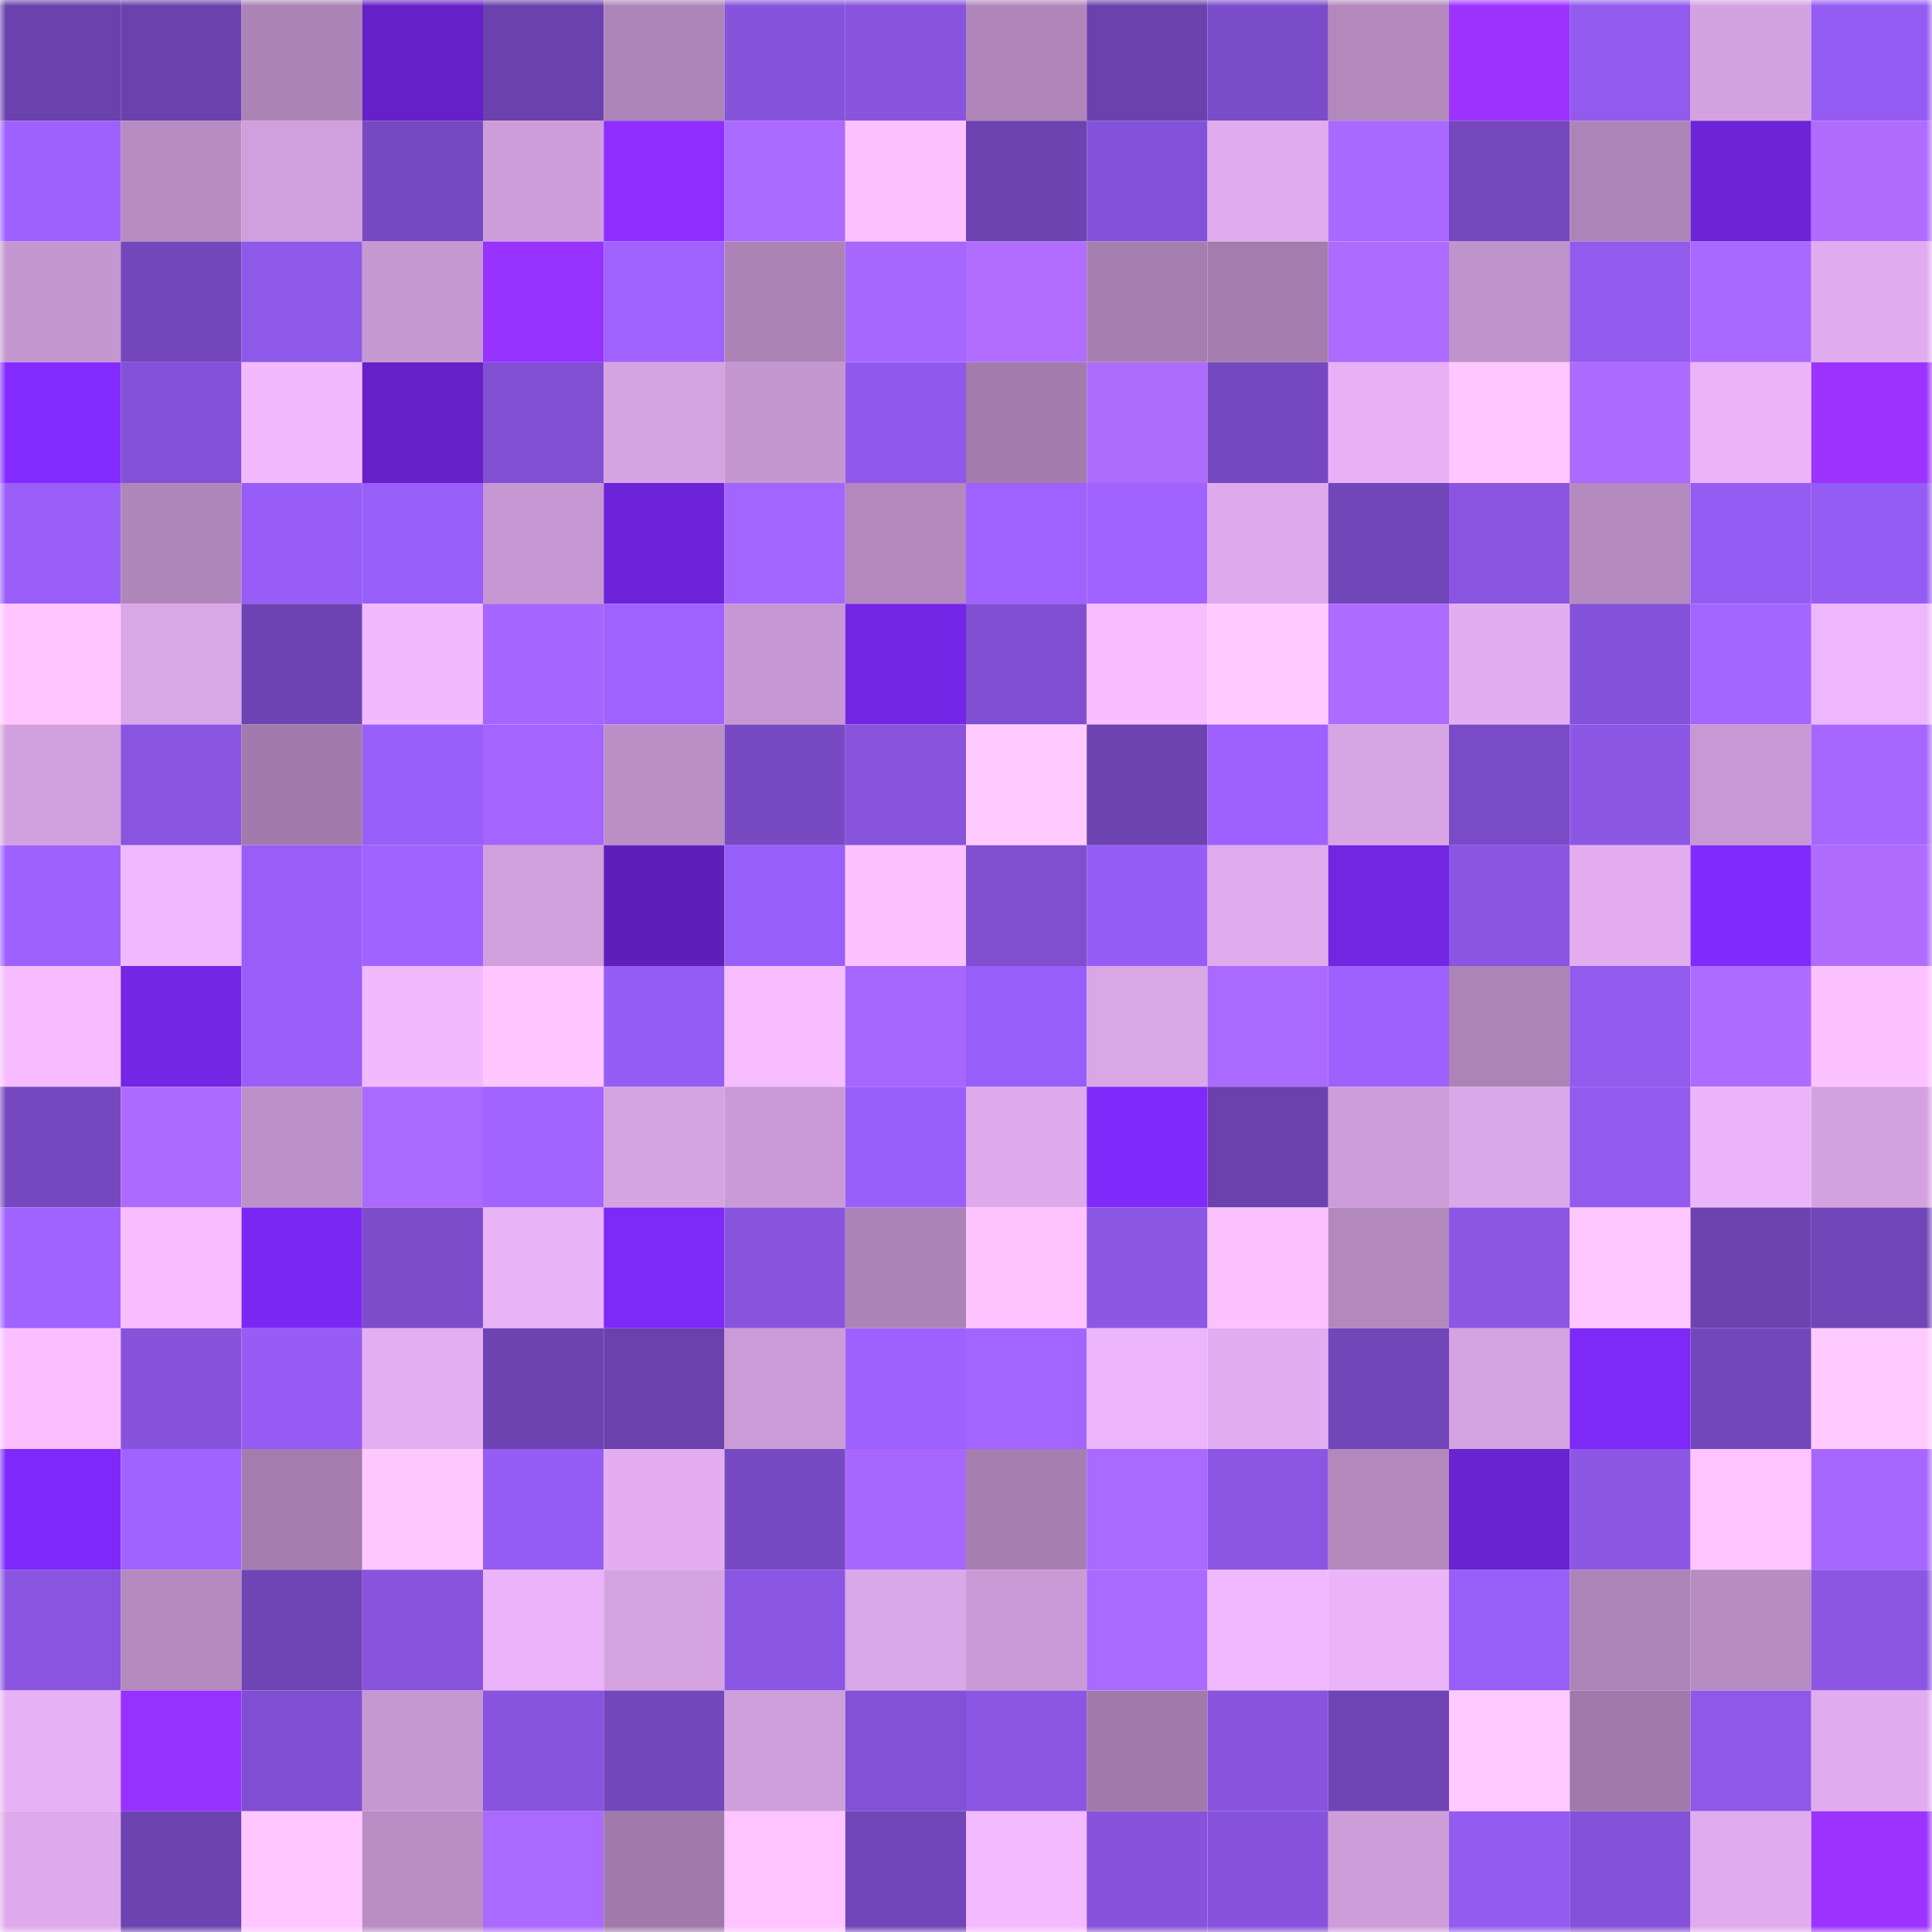 <svg viewBox="0 0 160 160" fill="none" role="img" xmlns="http://www.w3.org/2000/svg" width="240" height="240" name="linea%2Cramims.linea.eth"><mask id="788847590" mask-type="alpha" maskUnits="userSpaceOnUse" x="0" y="0" width="160" height="160"><rect width="160" height="160" fill="#FFFFFF"></rect></mask><g mask="url(#788847590)"><rect x="0" y="0" width="10" height="10" fill="#6a41ad"></rect><rect x="10" y="0" width="10" height="10" fill="#6a41ad"></rect><rect x="20" y="0" width="10" height="10" fill="#ab83b5"></rect><rect x="30" y="0" width="10" height="10" fill="#6521c7"></rect><rect x="40" y="0" width="10" height="10" fill="#6a41ad"></rect><rect x="50" y="0" width="10" height="10" fill="#ad84b8"></rect><rect x="60" y="0" width="10" height="10" fill="#8653db"></rect><rect x="70" y="0" width="10" height="10" fill="#8854dd"></rect><rect x="80" y="0" width="10" height="10" fill="#b086ba"></rect><rect x="90" y="0" width="10" height="10" fill="#6a41ad"></rect><rect x="100" y="0" width="10" height="10" fill="#7b4cc9"></rect><rect x="110" y="0" width="10" height="10" fill="#b288bd"></rect><rect x="120" y="0" width="10" height="10" fill="#9c33ff"></rect><rect x="130" y="0" width="10" height="10" fill="#925aed"></rect><rect x="140" y="0" width="10" height="10" fill="#d4a2e1"></rect><rect x="150" y="0" width="10" height="10" fill="#955cf3"></rect><rect x="0" y="10" width="10" height="10" fill="#9e61ff"></rect><rect x="10" y="10" width="10" height="10" fill="#b78cc2"></rect><rect x="20" y="10" width="10" height="10" fill="#d09fdd"></rect><rect x="30" y="10" width="10" height="10" fill="#7649c0"></rect><rect x="40" y="10" width="10" height="10" fill="#cd9dd9"></rect><rect x="50" y="10" width="10" height="10" fill="#8d2eff"></rect><rect x="60" y="10" width="10" height="10" fill="#aa69ff"></rect><rect x="70" y="10" width="10" height="10" fill="#fcc1ff"></rect><rect x="80" y="10" width="10" height="10" fill="#6d43b2"></rect><rect x="90" y="10" width="10" height="10" fill="#8452d8"></rect><rect x="100" y="10" width="10" height="10" fill="#dfabec"></rect><rect x="110" y="10" width="10" height="10" fill="#a968ff"></rect><rect x="120" y="10" width="10" height="10" fill="#7548be"></rect><rect x="130" y="10" width="10" height="10" fill="#ad84b8"></rect><rect x="140" y="10" width="10" height="10" fill="#6d24d7"></rect><rect x="150" y="10" width="10" height="10" fill="#af6cff"></rect><rect x="0" y="20" width="10" height="10" fill="#c597d1"></rect><rect x="10" y="20" width="10" height="10" fill="#7347bb"></rect><rect x="20" y="20" width="10" height="10" fill="#8e58e8"></rect><rect x="30" y="20" width="10" height="10" fill="#c698d2"></rect><rect x="40" y="20" width="10" height="10" fill="#9732ff"></rect><rect x="50" y="20" width="10" height="10" fill="#9f62ff"></rect><rect x="60" y="20" width="10" height="10" fill="#ab83b5"></rect><rect x="70" y="20" width="10" height="10" fill="#a767ff"></rect><rect x="80" y="20" width="10" height="10" fill="#b06dff"></rect><rect x="90" y="20" width="10" height="10" fill="#a67fb1"></rect><rect x="100" y="20" width="10" height="10" fill="#a47dae"></rect><rect x="110" y="20" width="10" height="10" fill="#ad6bff"></rect><rect x="120" y="20" width="10" height="10" fill="#bf93cb"></rect><rect x="130" y="20" width="10" height="10" fill="#925aed"></rect><rect x="140" y="20" width="10" height="10" fill="#a968ff"></rect><rect x="150" y="20" width="10" height="10" fill="#e1acef"></rect><rect x="0" y="30" width="10" height="10" fill="#842bff"></rect><rect x="10" y="30" width="10" height="10" fill="#8452d8"></rect><rect x="20" y="30" width="10" height="10" fill="#f2b9ff"></rect><rect x="30" y="30" width="10" height="10" fill="#6521c7"></rect><rect x="40" y="30" width="10" height="10" fill="#8250d3"></rect><rect x="50" y="30" width="10" height="10" fill="#d5a3e2"></rect><rect x="60" y="30" width="10" height="10" fill="#c597d1"></rect><rect x="70" y="30" width="10" height="10" fill="#9059ec"></rect><rect x="80" y="30" width="10" height="10" fill="#a27cac"></rect><rect x="90" y="30" width="10" height="10" fill="#ae6cff"></rect><rect x="100" y="30" width="10" height="10" fill="#7548bf"></rect><rect x="110" y="30" width="10" height="10" fill="#e8b1f6"></rect><rect x="120" y="30" width="10" height="10" fill="#ffc6ff"></rect><rect x="130" y="30" width="10" height="10" fill="#ac6aff"></rect><rect x="140" y="30" width="10" height="10" fill="#ebb4f9"></rect><rect x="150" y="30" width="10" height="10" fill="#9c33ff"></rect><rect x="0" y="40" width="10" height="10" fill="#985ef7"></rect><rect x="10" y="40" width="10" height="10" fill="#b087bb"></rect><rect x="20" y="40" width="10" height="10" fill="#975df6"></rect><rect x="30" y="40" width="10" height="10" fill="#995ffa"></rect><rect x="40" y="40" width="10" height="10" fill="#c697d2"></rect><rect x="50" y="40" width="10" height="10" fill="#6d24d8"></rect><rect x="60" y="40" width="10" height="10" fill="#a365ff"></rect><rect x="70" y="40" width="10" height="10" fill="#b288bd"></rect><rect x="80" y="40" width="10" height="10" fill="#9f62ff"></rect><rect x="90" y="40" width="10" height="10" fill="#a163ff"></rect><rect x="100" y="40" width="10" height="10" fill="#deaaec"></rect><rect x="110" y="40" width="10" height="10" fill="#7146b9"></rect><rect x="120" y="40" width="10" height="10" fill="#8a55e0"></rect><rect x="130" y="40" width="10" height="10" fill="#b48abf"></rect><rect x="140" y="40" width="10" height="10" fill="#945cf2"></rect><rect x="150" y="40" width="10" height="10" fill="#955cf3"></rect><rect x="0" y="50" width="10" height="10" fill="#ffc5ff"></rect><rect x="10" y="50" width="10" height="10" fill="#d9a6e6"></rect><rect x="20" y="50" width="10" height="10" fill="#6e44b4"></rect><rect x="30" y="50" width="10" height="10" fill="#f2b9ff"></rect><rect x="40" y="50" width="10" height="10" fill="#a566ff"></rect><rect x="50" y="50" width="10" height="10" fill="#9f62ff"></rect><rect x="60" y="50" width="10" height="10" fill="#c697d2"></rect><rect x="70" y="50" width="10" height="10" fill="#7426e6"></rect><rect x="80" y="50" width="10" height="10" fill="#804fd1"></rect><rect x="90" y="50" width="10" height="10" fill="#f7bdff"></rect><rect x="100" y="50" width="10" height="10" fill="#ffcbff"></rect><rect x="110" y="50" width="10" height="10" fill="#ad6bff"></rect><rect x="120" y="50" width="10" height="10" fill="#e3aef1"></rect><rect x="130" y="50" width="10" height="10" fill="#8452d8"></rect><rect x="140" y="50" width="10" height="10" fill="#a365ff"></rect><rect x="150" y="50" width="10" height="10" fill="#eeb6fd"></rect><rect x="0" y="60" width="10" height="10" fill="#d1a0de"></rect><rect x="10" y="60" width="10" height="10" fill="#8954df"></rect><rect x="20" y="60" width="10" height="10" fill="#a17bab"></rect><rect x="30" y="60" width="10" height="10" fill="#995ffa"></rect><rect x="40" y="60" width="10" height="10" fill="#a364ff"></rect><rect x="50" y="60" width="10" height="10" fill="#ba8fc6"></rect><rect x="60" y="60" width="10" height="10" fill="#7749c2"></rect><rect x="70" y="60" width="10" height="10" fill="#8854dd"></rect><rect x="80" y="60" width="10" height="10" fill="#ffcbff"></rect><rect x="90" y="60" width="10" height="10" fill="#6c43b0"></rect><rect x="100" y="60" width="10" height="10" fill="#9e61ff"></rect><rect x="110" y="60" width="10" height="10" fill="#d7a4e4"></rect><rect x="120" y="60" width="10" height="10" fill="#7a4bc7"></rect><rect x="130" y="60" width="10" height="10" fill="#8d57e6"></rect><rect x="140" y="60" width="10" height="10" fill="#c798d3"></rect><rect x="150" y="60" width="10" height="10" fill="#a767ff"></rect><rect x="0" y="70" width="10" height="10" fill="#9d61ff"></rect><rect x="10" y="70" width="10" height="10" fill="#f0b8ff"></rect><rect x="20" y="70" width="10" height="10" fill="#985ef7"></rect><rect x="30" y="70" width="10" height="10" fill="#a063ff"></rect><rect x="40" y="70" width="10" height="10" fill="#d1a0dd"></rect><rect x="50" y="70" width="10" height="10" fill="#5e1fb9"></rect><rect x="60" y="70" width="10" height="10" fill="#985ef9"></rect><rect x="70" y="70" width="10" height="10" fill="#fcc1ff"></rect><rect x="80" y="70" width="10" height="10" fill="#804fd0"></rect><rect x="90" y="70" width="10" height="10" fill="#965df5"></rect><rect x="100" y="70" width="10" height="10" fill="#e0abed"></rect><rect x="110" y="70" width="10" height="10" fill="#7226e2"></rect><rect x="120" y="70" width="10" height="10" fill="#8a55e2"></rect><rect x="130" y="70" width="10" height="10" fill="#e3adf0"></rect><rect x="140" y="70" width="10" height="10" fill="#802afd"></rect><rect x="150" y="70" width="10" height="10" fill="#af6cff"></rect><rect x="0" y="80" width="10" height="10" fill="#f6bcff"></rect><rect x="10" y="80" width="10" height="10" fill="#7326e4"></rect><rect x="20" y="80" width="10" height="10" fill="#9a5ffb"></rect><rect x="30" y="80" width="10" height="10" fill="#f2b9ff"></rect><rect x="40" y="80" width="10" height="10" fill="#ffc5ff"></rect><rect x="50" y="80" width="10" height="10" fill="#965df5"></rect><rect x="60" y="80" width="10" height="10" fill="#f7bdff"></rect><rect x="70" y="80" width="10" height="10" fill="#a767ff"></rect><rect x="80" y="80" width="10" height="10" fill="#985ef9"></rect><rect x="90" y="80" width="10" height="10" fill="#d9a6e6"></rect><rect x="100" y="80" width="10" height="10" fill="#aa69ff"></rect><rect x="110" y="80" width="10" height="10" fill="#9e61ff"></rect><rect x="120" y="80" width="10" height="10" fill="#ac84b6"></rect><rect x="130" y="80" width="10" height="10" fill="#925aed"></rect><rect x="140" y="80" width="10" height="10" fill="#ae6bff"></rect><rect x="150" y="80" width="10" height="10" fill="#fcc1ff"></rect><rect x="0" y="90" width="10" height="10" fill="#7548bf"></rect><rect x="10" y="90" width="10" height="10" fill="#ac6aff"></rect><rect x="20" y="90" width="10" height="10" fill="#bc90c8"></rect><rect x="30" y="90" width="10" height="10" fill="#ab6aff"></rect><rect x="40" y="90" width="10" height="10" fill="#a264ff"></rect><rect x="50" y="90" width="10" height="10" fill="#d5a3e2"></rect><rect x="60" y="90" width="10" height="10" fill="#c99ad5"></rect><rect x="70" y="90" width="10" height="10" fill="#995ffa"></rect><rect x="80" y="90" width="10" height="10" fill="#deaaeb"></rect><rect x="90" y="90" width="10" height="10" fill="#7f2afb"></rect><rect x="100" y="90" width="10" height="10" fill="#6a41ad"></rect><rect x="110" y="90" width="10" height="10" fill="#cd9dd9"></rect><rect x="120" y="90" width="10" height="10" fill="#daa7e8"></rect><rect x="130" y="90" width="10" height="10" fill="#925aed"></rect><rect x="140" y="90" width="10" height="10" fill="#ecb5fb"></rect><rect x="150" y="90" width="10" height="10" fill="#d4a2e0"></rect><rect x="0" y="100" width="10" height="10" fill="#a063ff"></rect><rect x="10" y="100" width="10" height="10" fill="#f7bdff"></rect><rect x="20" y="100" width="10" height="10" fill="#7b28f4"></rect><rect x="30" y="100" width="10" height="10" fill="#7d4dcb"></rect><rect x="40" y="100" width="10" height="10" fill="#e9b3f7"></rect><rect x="50" y="100" width="10" height="10" fill="#7d29f7"></rect><rect x="60" y="100" width="10" height="10" fill="#8854dd"></rect><rect x="70" y="100" width="10" height="10" fill="#ab83b6"></rect><rect x="80" y="100" width="10" height="10" fill="#fdc2ff"></rect><rect x="90" y="100" width="10" height="10" fill="#8d57e6"></rect><rect x="100" y="100" width="10" height="10" fill="#fcc1ff"></rect><rect x="110" y="100" width="10" height="10" fill="#b288bd"></rect><rect x="120" y="100" width="10" height="10" fill="#8d57e5"></rect><rect x="130" y="100" width="10" height="10" fill="#ffc7ff"></rect><rect x="140" y="100" width="10" height="10" fill="#6d43b1"></rect><rect x="150" y="100" width="10" height="10" fill="#7146b9"></rect><rect x="0" y="110" width="10" height="10" fill="#fabfff"></rect><rect x="10" y="110" width="10" height="10" fill="#8753db"></rect><rect x="20" y="110" width="10" height="10" fill="#965cf4"></rect><rect x="30" y="110" width="10" height="10" fill="#e4aff2"></rect><rect x="40" y="110" width="10" height="10" fill="#6e44b3"></rect><rect x="50" y="110" width="10" height="10" fill="#6a41ad"></rect><rect x="60" y="110" width="10" height="10" fill="#cb9bd8"></rect><rect x="70" y="110" width="10" height="10" fill="#9e61ff"></rect><rect x="80" y="110" width="10" height="10" fill="#a365ff"></rect><rect x="90" y="110" width="10" height="10" fill="#edb5fb"></rect><rect x="100" y="110" width="10" height="10" fill="#e3aef1"></rect><rect x="110" y="110" width="10" height="10" fill="#7146b9"></rect><rect x="120" y="110" width="10" height="10" fill="#d4a3e1"></rect><rect x="130" y="110" width="10" height="10" fill="#7d29f7"></rect><rect x="140" y="110" width="10" height="10" fill="#7347bc"></rect><rect x="150" y="110" width="10" height="10" fill="#ffcbff"></rect><rect x="0" y="120" width="10" height="10" fill="#7e29f9"></rect><rect x="10" y="120" width="10" height="10" fill="#a163ff"></rect><rect x="20" y="120" width="10" height="10" fill="#a47dae"></rect><rect x="30" y="120" width="10" height="10" fill="#ffc8ff"></rect><rect x="40" y="120" width="10" height="10" fill="#965df5"></rect><rect x="50" y="120" width="10" height="10" fill="#e3adf0"></rect><rect x="60" y="120" width="10" height="10" fill="#7749c2"></rect><rect x="70" y="120" width="10" height="10" fill="#a767ff"></rect><rect x="80" y="120" width="10" height="10" fill="#a67fb1"></rect><rect x="90" y="120" width="10" height="10" fill="#aa69ff"></rect><rect x="100" y="120" width="10" height="10" fill="#8b56e4"></rect><rect x="110" y="120" width="10" height="10" fill="#b288bd"></rect><rect x="120" y="120" width="10" height="10" fill="#6a23d2"></rect><rect x="130" y="120" width="10" height="10" fill="#8d57e6"></rect><rect x="140" y="120" width="10" height="10" fill="#ffc4ff"></rect><rect x="150" y="120" width="10" height="10" fill="#a767ff"></rect><rect x="0" y="130" width="10" height="10" fill="#8954df"></rect><rect x="10" y="130" width="10" height="10" fill="#b48abf"></rect><rect x="20" y="130" width="10" height="10" fill="#6f45b6"></rect><rect x="30" y="130" width="10" height="10" fill="#8854dd"></rect><rect x="40" y="130" width="10" height="10" fill="#ebb3f9"></rect><rect x="50" y="130" width="10" height="10" fill="#d5a3e2"></rect><rect x="60" y="130" width="10" height="10" fill="#8b56e3"></rect><rect x="70" y="130" width="10" height="10" fill="#daa7e8"></rect><rect x="80" y="130" width="10" height="10" fill="#ca9ad6"></rect><rect x="90" y="130" width="10" height="10" fill="#aa69ff"></rect><rect x="100" y="130" width="10" height="10" fill="#f0b8ff"></rect><rect x="110" y="130" width="10" height="10" fill="#ebb4f9"></rect><rect x="120" y="130" width="10" height="10" fill="#985ef8"></rect><rect x="130" y="130" width="10" height="10" fill="#ad84b8"></rect><rect x="140" y="130" width="10" height="10" fill="#b78cc2"></rect><rect x="150" y="130" width="10" height="10" fill="#8c56e4"></rect><rect x="0" y="140" width="10" height="10" fill="#e7b1f5"></rect><rect x="10" y="140" width="10" height="10" fill="#9731ff"></rect><rect x="20" y="140" width="10" height="10" fill="#804fd1"></rect><rect x="30" y="140" width="10" height="10" fill="#c698d2"></rect><rect x="40" y="140" width="10" height="10" fill="#8754dd"></rect><rect x="50" y="140" width="10" height="10" fill="#7347bb"></rect><rect x="60" y="140" width="10" height="10" fill="#cf9fdc"></rect><rect x="70" y="140" width="10" height="10" fill="#8351d6"></rect><rect x="80" y="140" width="10" height="10" fill="#8b56e3"></rect><rect x="90" y="140" width="10" height="10" fill="#a07aaa"></rect><rect x="100" y="140" width="10" height="10" fill="#8854dd"></rect><rect x="110" y="140" width="10" height="10" fill="#6f45b6"></rect><rect x="120" y="140" width="10" height="10" fill="#ffcaff"></rect><rect x="130" y="140" width="10" height="10" fill="#a07aaa"></rect><rect x="140" y="140" width="10" height="10" fill="#8f58e9"></rect><rect x="150" y="140" width="10" height="10" fill="#e1acef"></rect><rect x="0" y="150" width="10" height="10" fill="#deaaeb"></rect><rect x="10" y="150" width="10" height="10" fill="#6c43b0"></rect><rect x="20" y="150" width="10" height="10" fill="#ffc6ff"></rect><rect x="30" y="150" width="10" height="10" fill="#b98dc4"></rect><rect x="40" y="150" width="10" height="10" fill="#ab6aff"></rect><rect x="50" y="150" width="10" height="10" fill="#a07aaa"></rect><rect x="60" y="150" width="10" height="10" fill="#ffc4ff"></rect><rect x="70" y="150" width="10" height="10" fill="#7146b9"></rect><rect x="80" y="150" width="10" height="10" fill="#f3baff"></rect><rect x="90" y="150" width="10" height="10" fill="#8753db"></rect><rect x="100" y="150" width="10" height="10" fill="#8753dc"></rect><rect x="110" y="150" width="10" height="10" fill="#cd9dd9"></rect><rect x="120" y="150" width="10" height="10" fill="#945bf1"></rect><rect x="130" y="150" width="10" height="10" fill="#8452d8"></rect><rect x="140" y="150" width="10" height="10" fill="#e1acef"></rect><rect x="150" y="150" width="10" height="10" fill="#9c33ff"></rect></g></svg>